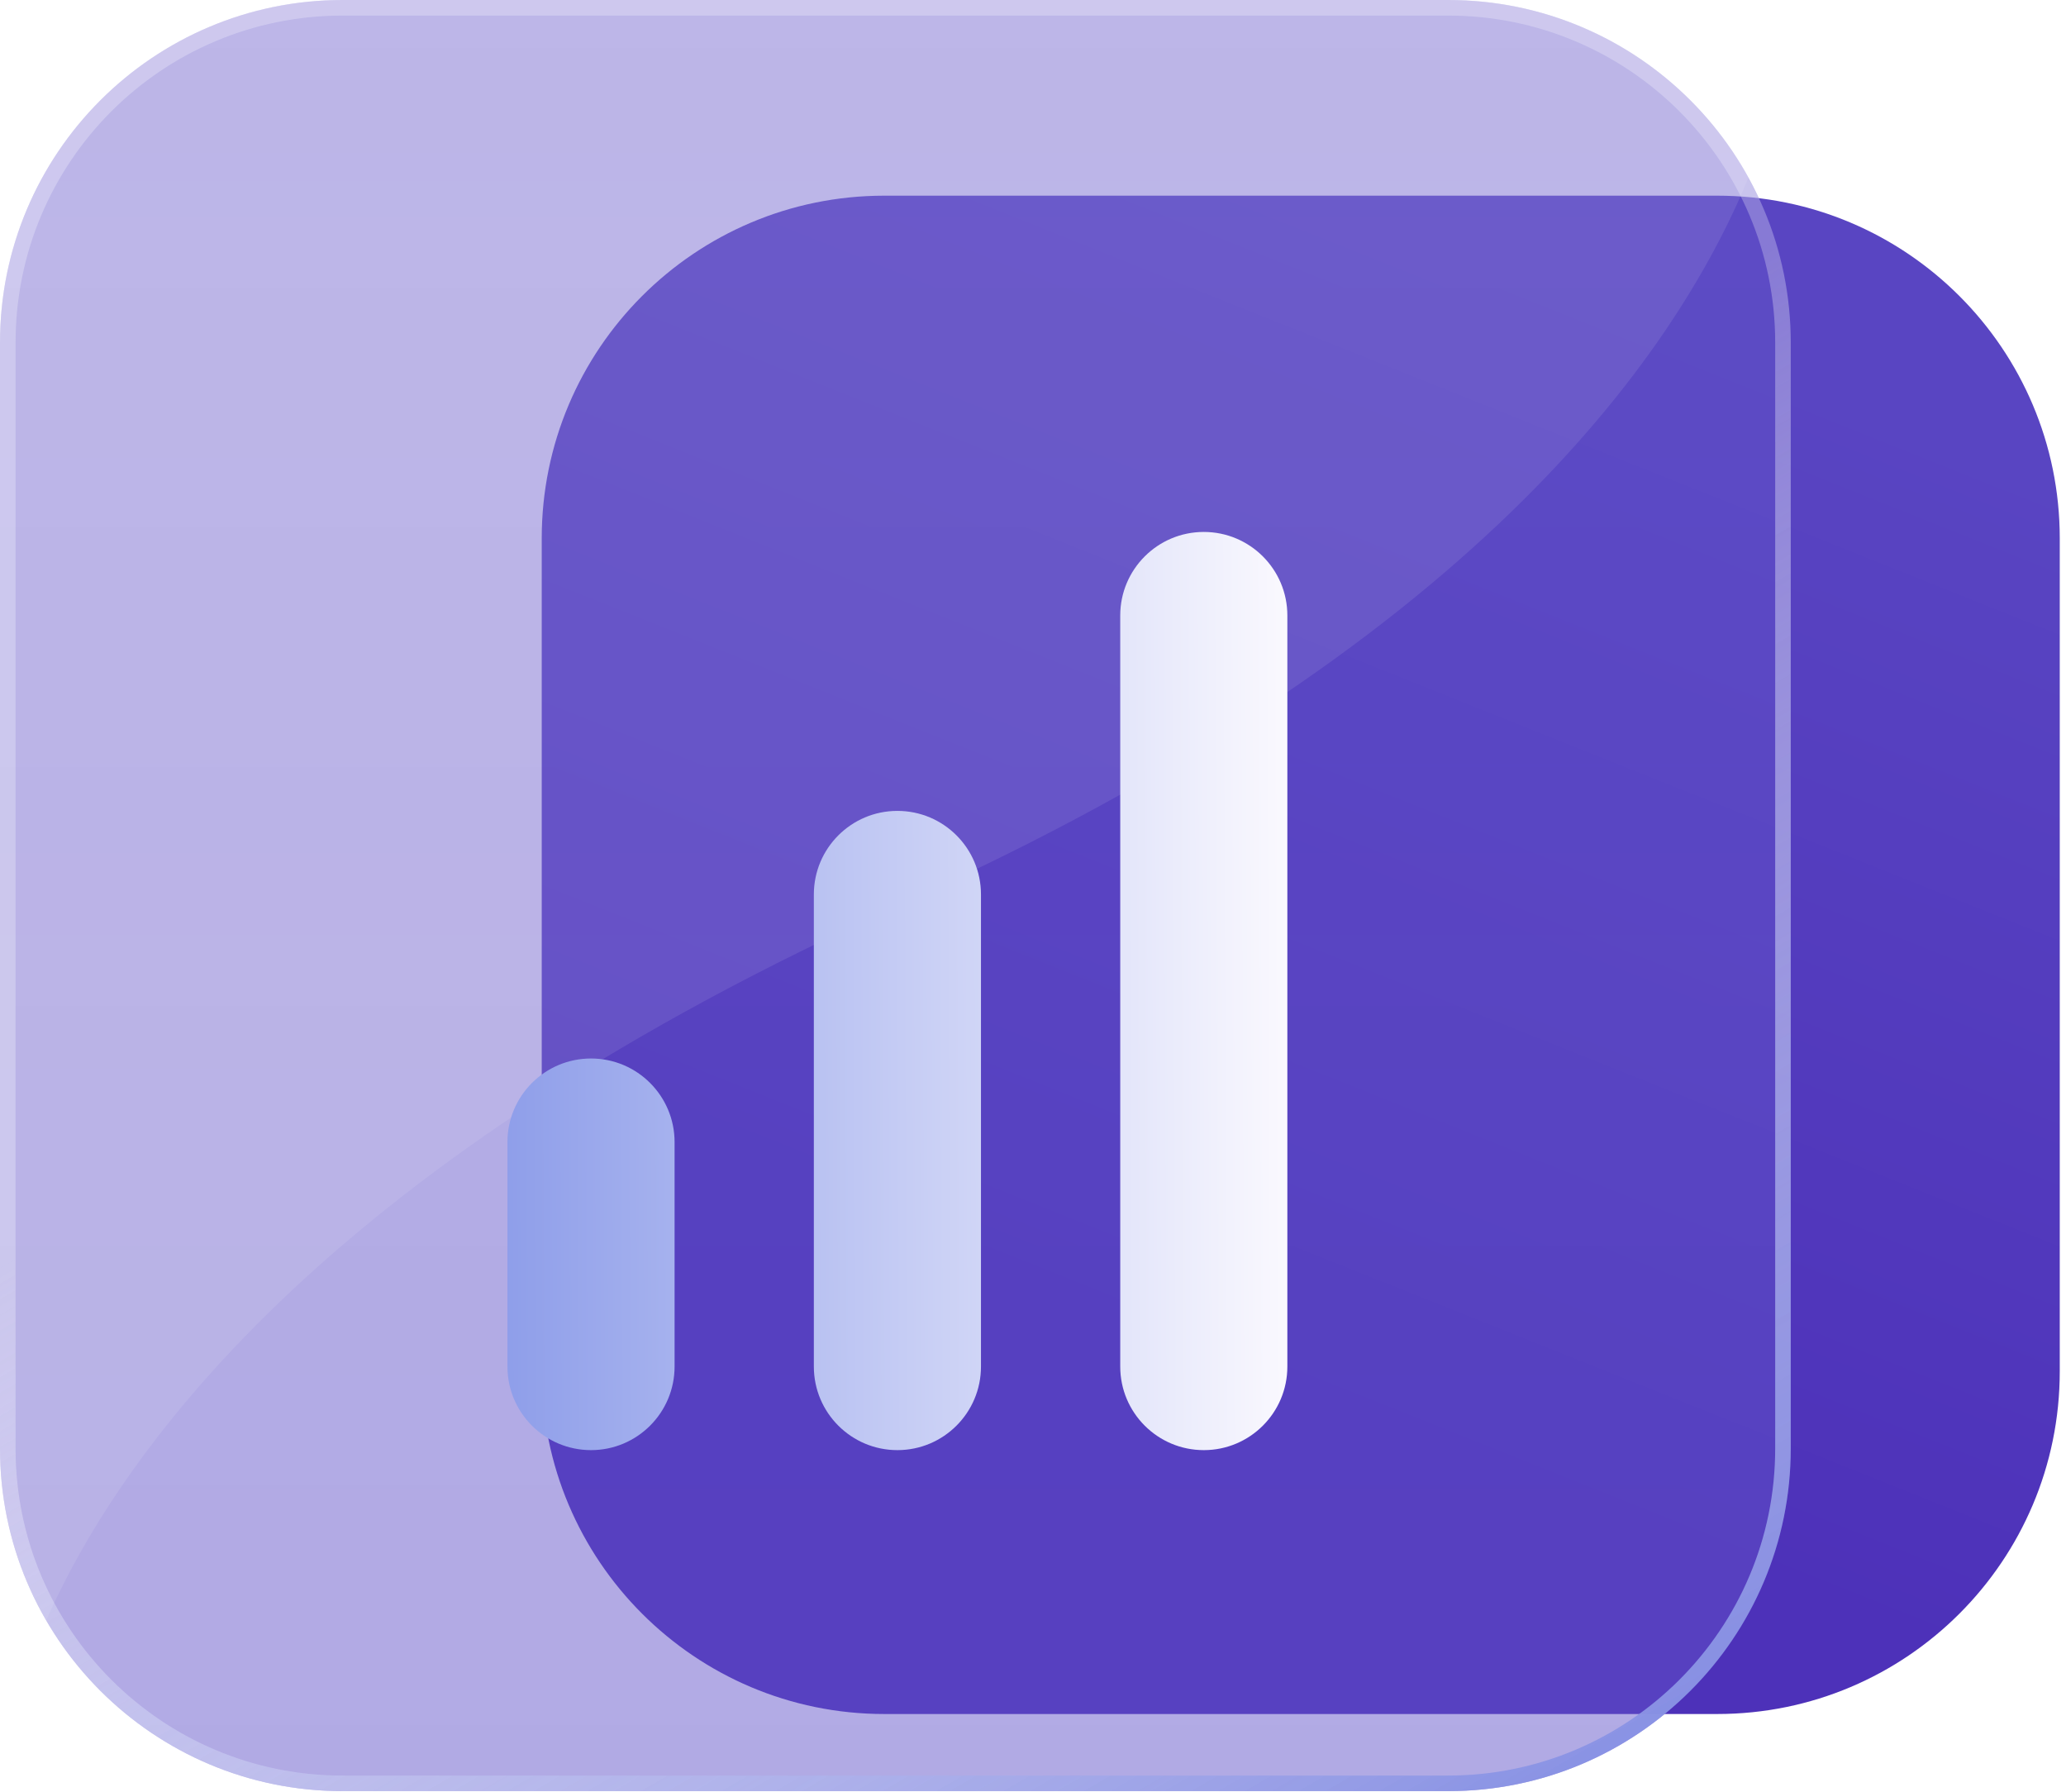 <?xml version="1.0" encoding="UTF-8"?> <svg xmlns="http://www.w3.org/2000/svg" width="241" height="209" viewBox="0 0 241 209" fill="none"><path d="M63.193 62.783C63.193 40.713 81.085 22.821 103.156 22.821H200.309C222.38 22.821 240.272 40.713 240.272 62.784V159.937C240.272 182.008 222.38 199.9 200.309 199.9H103.156C81.085 199.9 63.193 182.008 63.193 159.937V62.783Z" fill="url(#paint0_linear_209_494)"></path><g filter="url(#filter0_bi_209_494)"><path d="M0 39.962C0 17.892 17.892 0 39.962 0H168.931C191.002 0 208.894 17.892 208.894 39.962V168.931C208.894 191.002 191.002 208.894 168.931 208.894H39.962C17.892 208.894 0 191.002 0 168.931V39.962Z" fill="url(#paint1_linear_209_494)"></path><path d="M39.962 0.908H168.931C190.5 0.908 207.985 18.393 207.985 39.962V168.931C207.985 190.5 190.5 207.985 168.931 207.985H39.962C18.393 207.985 0.908 190.5 0.908 168.931V39.962C0.908 18.393 18.393 0.908 39.962 0.908Z" stroke="url(#paint2_linear_209_494)" stroke-width="1.816"></path></g><path d="M5.386 188.982C14.512 168.374 39.098 135.092 105.339 105.34C171.323 75.702 195.274 41.861 203.96 20.712C197.161 8.366 184.023 0 168.931 0H39.962C17.905 0 0.022 17.87 1.12806e-05 39.922L0 168.957C0.005 176.255 1.965 183.095 5.386 188.982Z" fill="white" fill-opacity="0.09"></path><g filter="url(#filter1_d_209_494)"><path d="M140.424 158.225C145.807 158.225 150.171 153.861 150.171 148.478L150.171 60.887C150.171 55.504 145.807 51.14 140.424 51.14C135.041 51.14 130.676 55.504 130.676 60.887L130.676 148.478C130.676 153.861 135.041 158.225 140.424 158.225Z" fill="url(#paint3_linear_209_494)"></path><path d="M104.683 158.225C110.067 158.225 114.431 153.861 114.431 148.478V93.419C114.431 88.036 110.067 83.672 104.683 83.672C99.3 83.672 94.936 88.036 94.936 93.419L94.936 148.478C94.936 153.861 99.3 158.225 104.683 158.225Z" fill="url(#paint4_linear_209_494)"></path><path d="M78.69 148.478C78.69 153.861 74.326 158.225 68.943 158.225C63.559 158.225 59.195 153.861 59.195 148.478L59.195 122.297C59.195 116.914 63.559 112.55 68.943 112.55C74.326 112.55 78.69 116.914 78.69 122.297L78.69 148.478Z" fill="url(#paint5_linear_209_494)"></path></g><defs><filter id="filter0_bi_209_494" x="-30.88" y="-30.88" width="270.654" height="270.653" filterUnits="userSpaceOnUse" color-interpolation-filters="sRGB"><feFlood flood-opacity="0" result="BackgroundImageFix"></feFlood><feGaussianBlur in="BackgroundImageFix" stdDeviation="15.44"></feGaussianBlur><feComposite in2="SourceAlpha" operator="in" result="effect1_backgroundBlur_209_494"></feComposite><feBlend mode="normal" in="SourceGraphic" in2="effect1_backgroundBlur_209_494" result="shape"></feBlend><feColorMatrix in="SourceAlpha" type="matrix" values="0 0 0 0 0 0 0 0 0 0 0 0 0 0 0 0 0 0 127 0" result="hardAlpha"></feColorMatrix><feOffset></feOffset><feGaussianBlur stdDeviation="3.633"></feGaussianBlur><feComposite in2="hardAlpha" operator="arithmetic" k2="-1" k3="1"></feComposite><feColorMatrix type="matrix" values="0 0 0 0 1 0 0 0 0 1 0 0 0 0 1 0 0 0 0.63 0"></feColorMatrix><feBlend mode="normal" in2="shape" result="effect2_innerShadow_209_494"></feBlend></filter><filter id="filter1_d_209_494" x="48.297" y="51.14" width="112.774" height="128.883" filterUnits="userSpaceOnUse" color-interpolation-filters="sRGB"><feFlood flood-opacity="0" result="BackgroundImageFix"></feFlood><feColorMatrix in="SourceAlpha" type="matrix" values="0 0 0 0 0 0 0 0 0 0 0 0 0 0 0 0 0 0 127 0" result="hardAlpha"></feColorMatrix><feOffset dy="10.899"></feOffset><feGaussianBlur stdDeviation="5.449"></feGaussianBlur><feComposite in2="hardAlpha" operator="out"></feComposite><feColorMatrix type="matrix" values="0 0 0 0 0.635 0 0 0 0 0.294 0 0 0 0 0.894 0 0 0 0.27 0"></feColorMatrix><feBlend mode="normal" in2="BackgroundImageFix" result="effect1_dropShadow_209_494"></feBlend><feBlend mode="normal" in="SourceGraphic" in2="effect1_dropShadow_209_494" result="shape"></feBlend></filter><linearGradient id="paint0_linear_209_494" x1="30.27" y1="114.98" x2="79.43" y2="-8.06" gradientUnits="userSpaceOnUse"><stop stop-color="#4D31B9"></stop><stop offset="1" stop-color="#5945C2"></stop></linearGradient><linearGradient id="paint1_linear_209_494" x1="104.447" y1="-2.14625e-06" x2="104.447" y2="213.715" gradientUnits="userSpaceOnUse"><stop stop-color="#6051C8" stop-opacity="0.46"></stop><stop offset="1" stop-color="#6051C8" stop-opacity="0.49"></stop></linearGradient><linearGradient id="paint2_linear_209_494" x1="42.966" y1="38.177" x2="153.889" y2="229.716" gradientUnits="userSpaceOnUse"><stop offset="0.331" stop-color="white" stop-opacity="0.26"></stop><stop offset="1" stop-color="#848EE3"></stop></linearGradient><linearGradient id="paint3_linear_209_494" x1="56.85" y1="128.629" x2="153.626" y2="128.212" gradientUnits="userSpaceOnUse"><stop stop-color="#8C9CE9"></stop><stop offset="1" stop-color="#FEFCFF"></stop></linearGradient><linearGradient id="paint4_linear_209_494" x1="56.85" y1="128.629" x2="153.626" y2="128.212" gradientUnits="userSpaceOnUse"><stop stop-color="#8C9CE9"></stop><stop offset="1" stop-color="#FEFCFF"></stop></linearGradient><linearGradient id="paint5_linear_209_494" x1="56.85" y1="128.629" x2="153.626" y2="128.212" gradientUnits="userSpaceOnUse"><stop stop-color="#8C9CE9"></stop><stop offset="1" stop-color="#FEFCFF"></stop></linearGradient></defs></svg> 